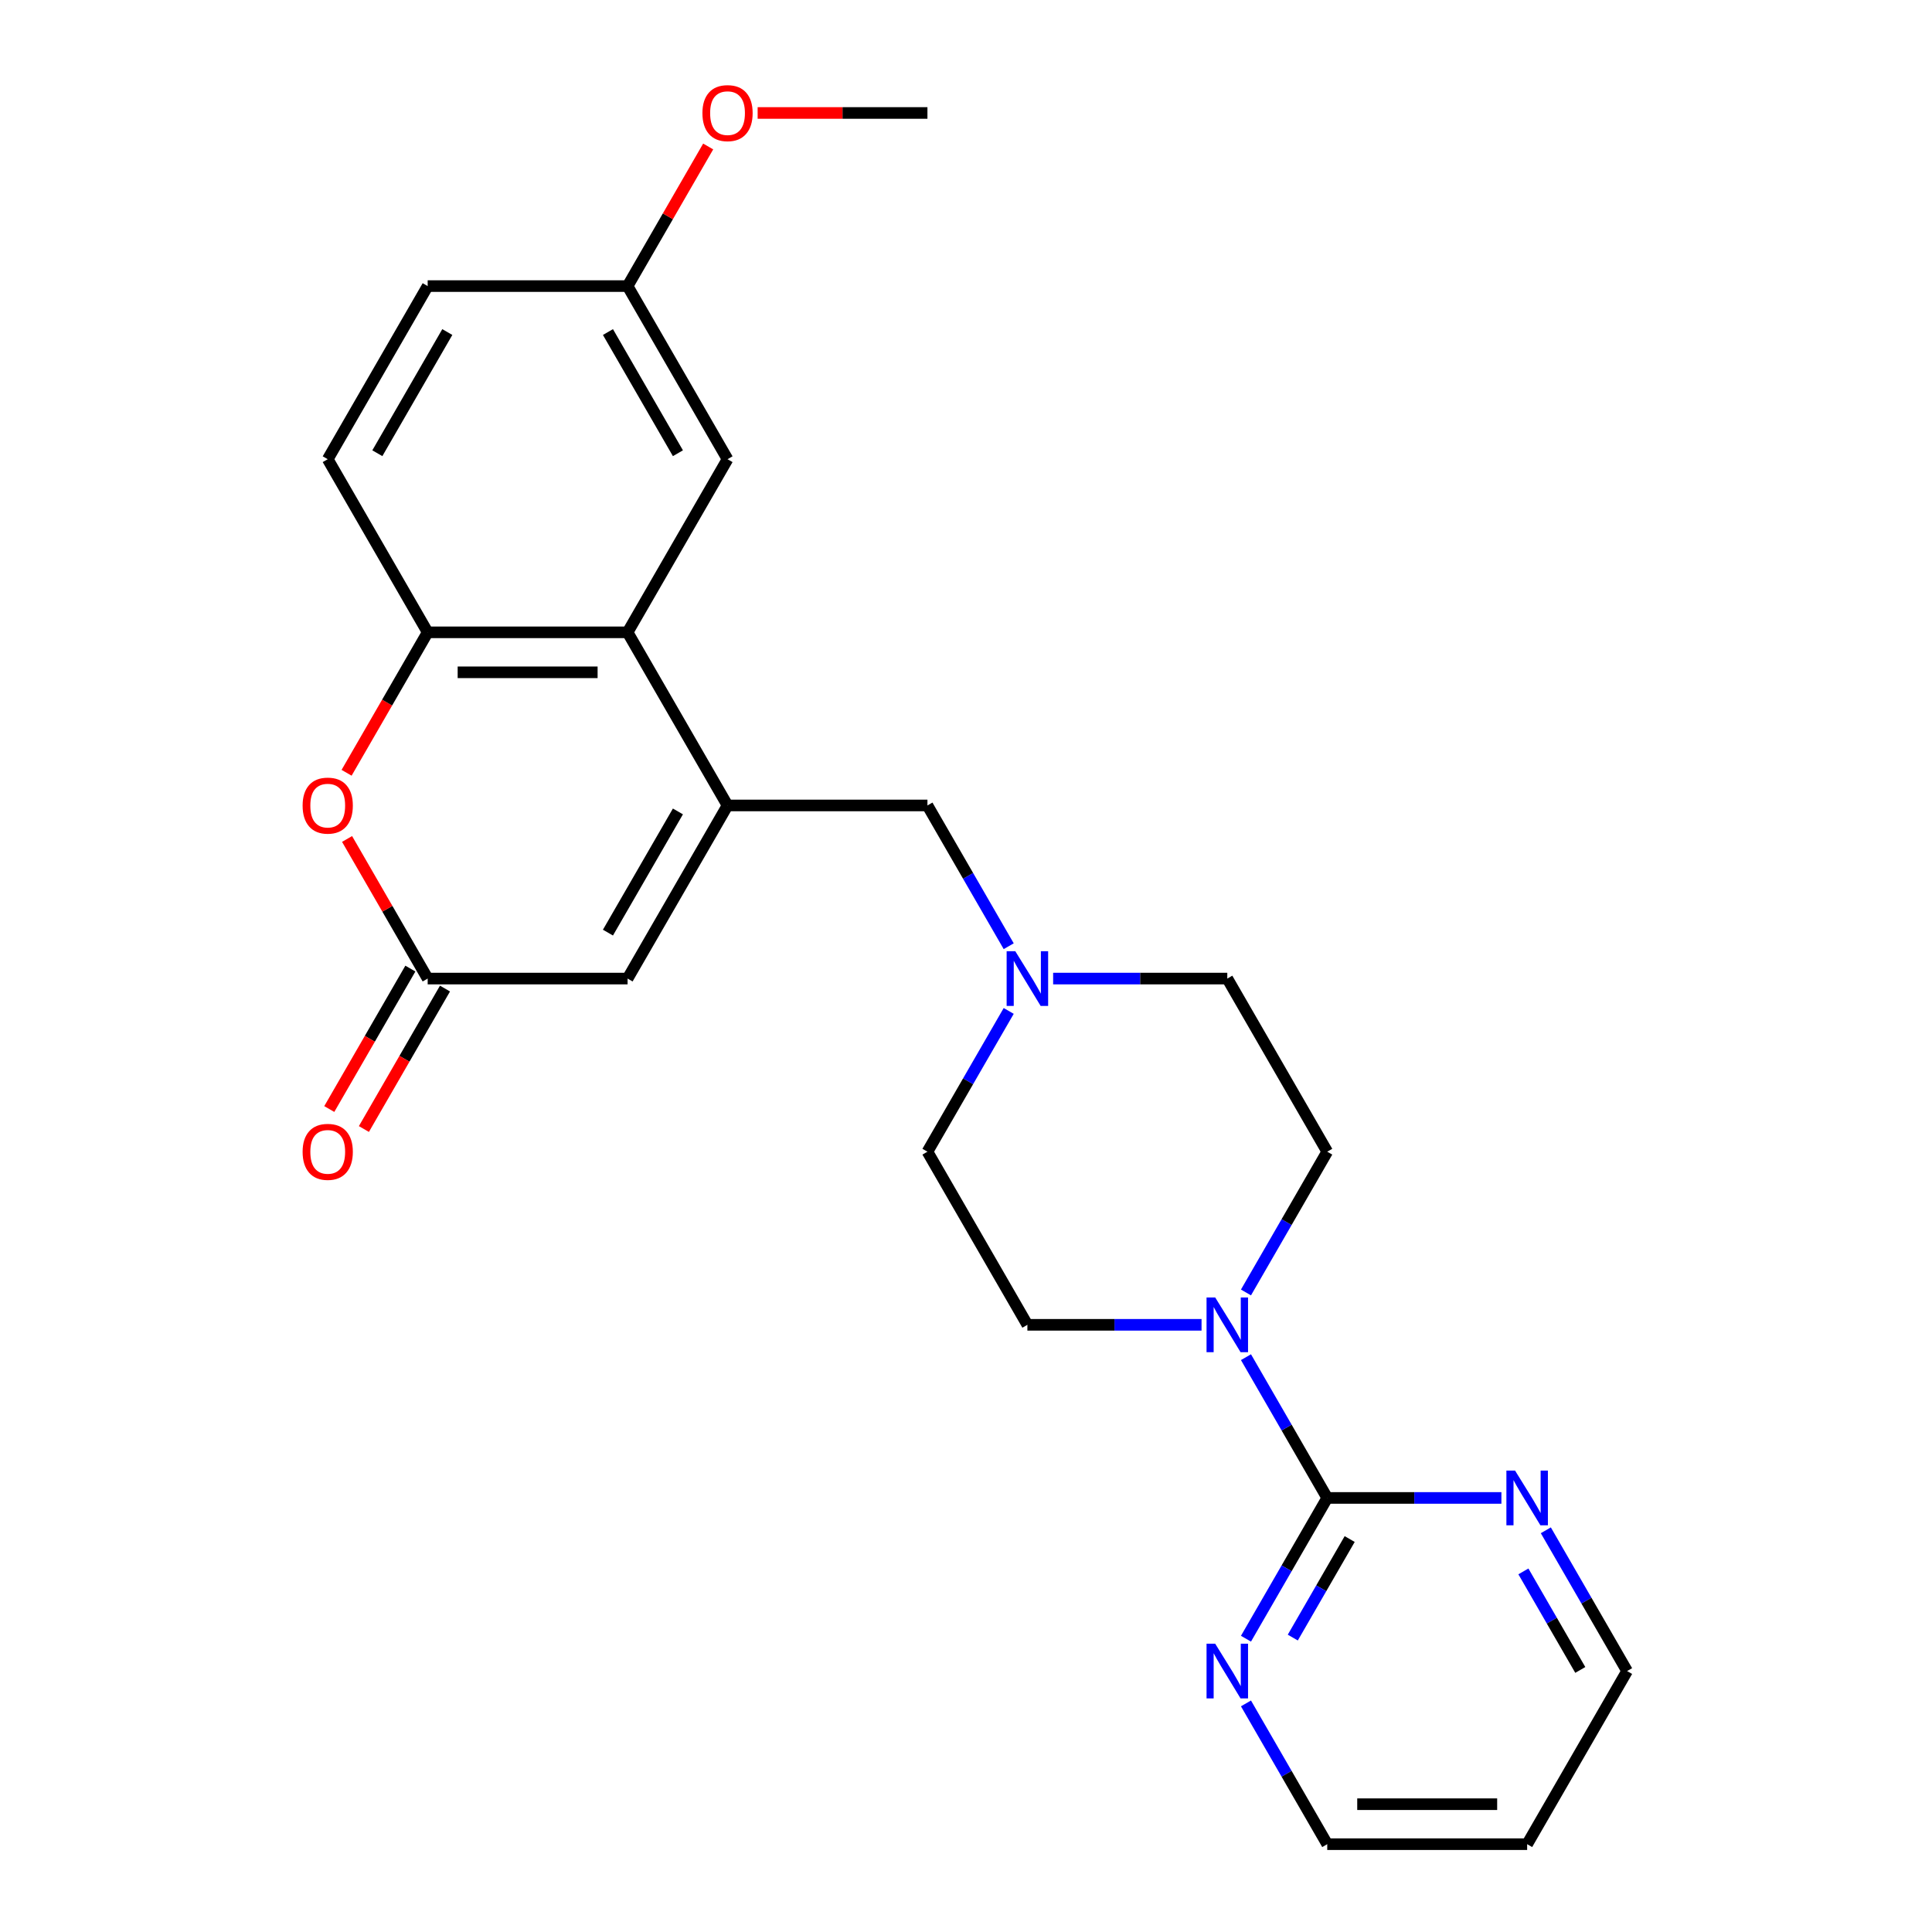 <?xml version='1.0' encoding='iso-8859-1'?>
<svg version='1.1' baseProfile='full'
              xmlns='http://www.w3.org/2000/svg'
                      xmlns:rdkit='http://www.rdkit.org/xml'
                      xmlns:xlink='http://www.w3.org/1999/xlink'
                  xml:space='preserve'
width='1000px' height='1000px' viewBox='0 0 1000 1000'>
<!-- END OF HEADER -->
<rect style='opacity:1.0;fill:#FFFFFF;stroke:none' width='1000' height='1000' x='0' y='0'> </rect>
<path class='bond-0' d='M 376.571,416.9 L 324.836,327.293' style='fill:none;fill-rule:evenodd;stroke:#000000;stroke-width:6px;stroke-linecap:butt;stroke-linejoin:miter;stroke-opacity:1' />
<path class='bond-5' d='M 376.571,416.9 L 324.836,506.508' style='fill:none;fill-rule:evenodd;stroke:#000000;stroke-width:6px;stroke-linecap:butt;stroke-linejoin:miter;stroke-opacity:1' />
<path class='bond-5' d='M 350.889,419.994 L 314.674,482.72' style='fill:none;fill-rule:evenodd;stroke:#000000;stroke-width:6px;stroke-linecap:butt;stroke-linejoin:miter;stroke-opacity:1' />
<path class='bond-8' d='M 376.571,416.9 L 480.04,416.9' style='fill:none;fill-rule:evenodd;stroke:#000000;stroke-width:6px;stroke-linecap:butt;stroke-linejoin:miter;stroke-opacity:1' />
<path class='bond-6' d='M 324.836,327.293 L 221.366,327.293' style='fill:none;fill-rule:evenodd;stroke:#000000;stroke-width:6px;stroke-linecap:butt;stroke-linejoin:miter;stroke-opacity:1' />
<path class='bond-6' d='M 309.315,347.987 L 236.886,347.987' style='fill:none;fill-rule:evenodd;stroke:#000000;stroke-width:6px;stroke-linecap:butt;stroke-linejoin:miter;stroke-opacity:1' />
<path class='bond-11' d='M 324.836,327.293 L 376.571,237.685' style='fill:none;fill-rule:evenodd;stroke:#000000;stroke-width:6px;stroke-linecap:butt;stroke-linejoin:miter;stroke-opacity:1' />
<path class='bond-1' d='M 686.98,775.33 L 665.947,738.9' style='fill:none;fill-rule:evenodd;stroke:#000000;stroke-width:6px;stroke-linecap:butt;stroke-linejoin:miter;stroke-opacity:1' />
<path class='bond-1' d='M 665.947,738.9 L 644.914,702.47' style='fill:none;fill-rule:evenodd;stroke:#0000FF;stroke-width:6px;stroke-linecap:butt;stroke-linejoin:miter;stroke-opacity:1' />
<path class='bond-9' d='M 686.98,775.33 L 665.947,811.761' style='fill:none;fill-rule:evenodd;stroke:#000000;stroke-width:6px;stroke-linecap:butt;stroke-linejoin:miter;stroke-opacity:1' />
<path class='bond-9' d='M 665.947,811.761 L 644.914,848.191' style='fill:none;fill-rule:evenodd;stroke:#0000FF;stroke-width:6px;stroke-linecap:butt;stroke-linejoin:miter;stroke-opacity:1' />
<path class='bond-9' d='M 698.592,796.606 L 683.869,822.108' style='fill:none;fill-rule:evenodd;stroke:#000000;stroke-width:6px;stroke-linecap:butt;stroke-linejoin:miter;stroke-opacity:1' />
<path class='bond-9' d='M 683.869,822.108 L 669.145,847.609' style='fill:none;fill-rule:evenodd;stroke:#0000FF;stroke-width:6px;stroke-linecap:butt;stroke-linejoin:miter;stroke-opacity:1' />
<path class='bond-10' d='M 686.98,775.33 L 732.052,775.33' style='fill:none;fill-rule:evenodd;stroke:#000000;stroke-width:6px;stroke-linecap:butt;stroke-linejoin:miter;stroke-opacity:1' />
<path class='bond-10' d='M 732.052,775.33 L 777.123,775.33' style='fill:none;fill-rule:evenodd;stroke:#0000FF;stroke-width:6px;stroke-linecap:butt;stroke-linejoin:miter;stroke-opacity:1' />
<path class='bond-2' d='M 644.914,668.976 L 665.947,632.546' style='fill:none;fill-rule:evenodd;stroke:#0000FF;stroke-width:6px;stroke-linecap:butt;stroke-linejoin:miter;stroke-opacity:1' />
<path class='bond-2' d='M 665.947,632.546 L 686.98,596.115' style='fill:none;fill-rule:evenodd;stroke:#000000;stroke-width:6px;stroke-linecap:butt;stroke-linejoin:miter;stroke-opacity:1' />
<path class='bond-26' d='M 621.918,685.723 L 576.847,685.723' style='fill:none;fill-rule:evenodd;stroke:#0000FF;stroke-width:6px;stroke-linecap:butt;stroke-linejoin:miter;stroke-opacity:1' />
<path class='bond-26' d='M 576.847,685.723 L 531.775,685.723' style='fill:none;fill-rule:evenodd;stroke:#000000;stroke-width:6px;stroke-linecap:butt;stroke-linejoin:miter;stroke-opacity:1' />
<path class='bond-3' d='M 221.366,506.508 L 324.836,506.508' style='fill:none;fill-rule:evenodd;stroke:#000000;stroke-width:6px;stroke-linecap:butt;stroke-linejoin:miter;stroke-opacity:1' />
<path class='bond-4' d='M 221.366,506.508 L 200.506,470.377' style='fill:none;fill-rule:evenodd;stroke:#000000;stroke-width:6px;stroke-linecap:butt;stroke-linejoin:miter;stroke-opacity:1' />
<path class='bond-4' d='M 200.506,470.377 L 179.646,434.247' style='fill:none;fill-rule:evenodd;stroke:#FF0000;stroke-width:6px;stroke-linecap:butt;stroke-linejoin:miter;stroke-opacity:1' />
<path class='bond-14' d='M 212.405,501.334 L 191.418,537.685' style='fill:none;fill-rule:evenodd;stroke:#000000;stroke-width:6px;stroke-linecap:butt;stroke-linejoin:miter;stroke-opacity:1' />
<path class='bond-14' d='M 191.418,537.685 L 170.431,574.035' style='fill:none;fill-rule:evenodd;stroke:#FF0000;stroke-width:6px;stroke-linecap:butt;stroke-linejoin:miter;stroke-opacity:1' />
<path class='bond-14' d='M 230.327,511.681 L 209.34,548.032' style='fill:none;fill-rule:evenodd;stroke:#000000;stroke-width:6px;stroke-linecap:butt;stroke-linejoin:miter;stroke-opacity:1' />
<path class='bond-14' d='M 209.34,548.032 L 188.353,584.382' style='fill:none;fill-rule:evenodd;stroke:#FF0000;stroke-width:6px;stroke-linecap:butt;stroke-linejoin:miter;stroke-opacity:1' />
<path class='bond-25' d='M 179.392,399.993 L 200.379,363.643' style='fill:none;fill-rule:evenodd;stroke:#FF0000;stroke-width:6px;stroke-linecap:butt;stroke-linejoin:miter;stroke-opacity:1' />
<path class='bond-25' d='M 200.379,363.643 L 221.366,327.293' style='fill:none;fill-rule:evenodd;stroke:#000000;stroke-width:6px;stroke-linecap:butt;stroke-linejoin:miter;stroke-opacity:1' />
<path class='bond-15' d='M 221.366,327.293 L 169.631,237.685' style='fill:none;fill-rule:evenodd;stroke:#000000;stroke-width:6px;stroke-linecap:butt;stroke-linejoin:miter;stroke-opacity:1' />
<path class='bond-7' d='M 522.107,489.761 L 501.074,453.331' style='fill:none;fill-rule:evenodd;stroke:#0000FF;stroke-width:6px;stroke-linecap:butt;stroke-linejoin:miter;stroke-opacity:1' />
<path class='bond-7' d='M 501.074,453.331 L 480.04,416.9' style='fill:none;fill-rule:evenodd;stroke:#000000;stroke-width:6px;stroke-linecap:butt;stroke-linejoin:miter;stroke-opacity:1' />
<path class='bond-16' d='M 522.107,523.255 L 501.074,559.685' style='fill:none;fill-rule:evenodd;stroke:#0000FF;stroke-width:6px;stroke-linecap:butt;stroke-linejoin:miter;stroke-opacity:1' />
<path class='bond-16' d='M 501.074,559.685 L 480.04,596.115' style='fill:none;fill-rule:evenodd;stroke:#000000;stroke-width:6px;stroke-linecap:butt;stroke-linejoin:miter;stroke-opacity:1' />
<path class='bond-17' d='M 545.102,506.508 L 590.174,506.508' style='fill:none;fill-rule:evenodd;stroke:#0000FF;stroke-width:6px;stroke-linecap:butt;stroke-linejoin:miter;stroke-opacity:1' />
<path class='bond-17' d='M 590.174,506.508 L 635.245,506.508' style='fill:none;fill-rule:evenodd;stroke:#000000;stroke-width:6px;stroke-linecap:butt;stroke-linejoin:miter;stroke-opacity:1' />
<path class='bond-22' d='M 644.914,881.685 L 665.947,918.115' style='fill:none;fill-rule:evenodd;stroke:#0000FF;stroke-width:6px;stroke-linecap:butt;stroke-linejoin:miter;stroke-opacity:1' />
<path class='bond-22' d='M 665.947,918.115 L 686.98,954.545' style='fill:none;fill-rule:evenodd;stroke:#000000;stroke-width:6px;stroke-linecap:butt;stroke-linejoin:miter;stroke-opacity:1' />
<path class='bond-23' d='M 800.119,792.077 L 821.152,828.508' style='fill:none;fill-rule:evenodd;stroke:#0000FF;stroke-width:6px;stroke-linecap:butt;stroke-linejoin:miter;stroke-opacity:1' />
<path class='bond-23' d='M 821.152,828.508 L 842.185,864.938' style='fill:none;fill-rule:evenodd;stroke:#000000;stroke-width:6px;stroke-linecap:butt;stroke-linejoin:miter;stroke-opacity:1' />
<path class='bond-23' d='M 788.507,813.353 L 803.23,838.855' style='fill:none;fill-rule:evenodd;stroke:#0000FF;stroke-width:6px;stroke-linecap:butt;stroke-linejoin:miter;stroke-opacity:1' />
<path class='bond-23' d='M 803.23,838.855 L 817.954,864.356' style='fill:none;fill-rule:evenodd;stroke:#000000;stroke-width:6px;stroke-linecap:butt;stroke-linejoin:miter;stroke-opacity:1' />
<path class='bond-18' d='M 376.571,237.685 L 324.836,148.078' style='fill:none;fill-rule:evenodd;stroke:#000000;stroke-width:6px;stroke-linecap:butt;stroke-linejoin:miter;stroke-opacity:1' />
<path class='bond-18' d='M 350.889,234.591 L 314.674,171.866' style='fill:none;fill-rule:evenodd;stroke:#000000;stroke-width:6px;stroke-linecap:butt;stroke-linejoin:miter;stroke-opacity:1' />
<path class='bond-12' d='M 531.775,685.723 L 480.04,596.115' style='fill:none;fill-rule:evenodd;stroke:#000000;stroke-width:6px;stroke-linecap:butt;stroke-linejoin:miter;stroke-opacity:1' />
<path class='bond-13' d='M 686.98,596.115 L 635.245,506.508' style='fill:none;fill-rule:evenodd;stroke:#000000;stroke-width:6px;stroke-linecap:butt;stroke-linejoin:miter;stroke-opacity:1' />
<path class='bond-27' d='M 169.631,237.685 L 221.366,148.078' style='fill:none;fill-rule:evenodd;stroke:#000000;stroke-width:6px;stroke-linecap:butt;stroke-linejoin:miter;stroke-opacity:1' />
<path class='bond-27' d='M 195.313,234.591 L 231.527,171.866' style='fill:none;fill-rule:evenodd;stroke:#000000;stroke-width:6px;stroke-linecap:butt;stroke-linejoin:miter;stroke-opacity:1' />
<path class='bond-19' d='M 324.836,148.078 L 221.366,148.078' style='fill:none;fill-rule:evenodd;stroke:#000000;stroke-width:6px;stroke-linecap:butt;stroke-linejoin:miter;stroke-opacity:1' />
<path class='bond-21' d='M 324.836,148.078 L 345.696,111.947' style='fill:none;fill-rule:evenodd;stroke:#000000;stroke-width:6px;stroke-linecap:butt;stroke-linejoin:miter;stroke-opacity:1' />
<path class='bond-21' d='M 345.696,111.947 L 366.555,75.817' style='fill:none;fill-rule:evenodd;stroke:#FF0000;stroke-width:6px;stroke-linecap:butt;stroke-linejoin:miter;stroke-opacity:1' />
<path class='bond-20' d='M 790.45,954.545 L 842.185,864.938' style='fill:none;fill-rule:evenodd;stroke:#000000;stroke-width:6px;stroke-linecap:butt;stroke-linejoin:miter;stroke-opacity:1' />
<path class='bond-28' d='M 790.45,954.545 L 686.98,954.545' style='fill:none;fill-rule:evenodd;stroke:#000000;stroke-width:6px;stroke-linecap:butt;stroke-linejoin:miter;stroke-opacity:1' />
<path class='bond-28' d='M 774.93,933.851 L 702.501,933.851' style='fill:none;fill-rule:evenodd;stroke:#000000;stroke-width:6px;stroke-linecap:butt;stroke-linejoin:miter;stroke-opacity:1' />
<path class='bond-24' d='M 392.157,58.47 L 436.099,58.47' style='fill:none;fill-rule:evenodd;stroke:#FF0000;stroke-width:6px;stroke-linecap:butt;stroke-linejoin:miter;stroke-opacity:1' />
<path class='bond-24' d='M 436.099,58.47 L 480.04,58.47' style='fill:none;fill-rule:evenodd;stroke:#000000;stroke-width:6px;stroke-linecap:butt;stroke-linejoin:miter;stroke-opacity:1' />
<path  class='atom-3' d='M 628.985 671.563
L 638.265 686.563
Q 639.185 688.043, 640.665 690.723
Q 642.145 693.403, 642.225 693.563
L 642.225 671.563
L 645.985 671.563
L 645.985 699.883
L 642.105 699.883
L 632.145 683.483
Q 630.985 681.563, 629.745 679.363
Q 628.545 677.163, 628.185 676.483
L 628.185 699.883
L 624.505 699.883
L 624.505 671.563
L 628.985 671.563
' fill='#0000FF'/>
<path  class='atom-5' d='M 156.631 416.98
Q 156.631 410.18, 159.991 406.38
Q 163.351 402.58, 169.631 402.58
Q 175.911 402.58, 179.271 406.38
Q 182.631 410.18, 182.631 416.98
Q 182.631 423.86, 179.231 427.78
Q 175.831 431.66, 169.631 431.66
Q 163.391 431.66, 159.991 427.78
Q 156.631 423.9, 156.631 416.98
M 169.631 428.46
Q 173.951 428.46, 176.271 425.58
Q 178.631 422.66, 178.631 416.98
Q 178.631 411.42, 176.271 408.62
Q 173.951 405.78, 169.631 405.78
Q 165.311 405.78, 162.951 408.58
Q 160.631 411.38, 160.631 416.98
Q 160.631 422.7, 162.951 425.58
Q 165.311 428.46, 169.631 428.46
' fill='#FF0000'/>
<path  class='atom-8' d='M 525.515 492.348
L 534.795 507.348
Q 535.715 508.828, 537.195 511.508
Q 538.675 514.188, 538.755 514.348
L 538.755 492.348
L 542.515 492.348
L 542.515 520.668
L 538.635 520.668
L 528.675 504.268
Q 527.515 502.348, 526.275 500.148
Q 525.075 497.948, 524.715 497.268
L 524.715 520.668
L 521.035 520.668
L 521.035 492.348
L 525.515 492.348
' fill='#0000FF'/>
<path  class='atom-10' d='M 628.985 850.778
L 638.265 865.778
Q 639.185 867.258, 640.665 869.938
Q 642.145 872.618, 642.225 872.778
L 642.225 850.778
L 645.985 850.778
L 645.985 879.098
L 642.105 879.098
L 632.145 862.698
Q 630.985 860.778, 629.745 858.578
Q 628.545 856.378, 628.185 855.698
L 628.185 879.098
L 624.505 879.098
L 624.505 850.778
L 628.985 850.778
' fill='#0000FF'/>
<path  class='atom-11' d='M 784.19 761.17
L 793.47 776.17
Q 794.39 777.65, 795.87 780.33
Q 797.35 783.01, 797.43 783.17
L 797.43 761.17
L 801.19 761.17
L 801.19 789.49
L 797.31 789.49
L 787.35 773.09
Q 786.19 771.17, 784.95 768.97
Q 783.75 766.77, 783.39 766.09
L 783.39 789.49
L 779.71 789.49
L 779.71 761.17
L 784.19 761.17
' fill='#0000FF'/>
<path  class='atom-15' d='M 156.631 596.195
Q 156.631 589.395, 159.991 585.595
Q 163.351 581.795, 169.631 581.795
Q 175.911 581.795, 179.271 585.595
Q 182.631 589.395, 182.631 596.195
Q 182.631 603.075, 179.231 606.995
Q 175.831 610.875, 169.631 610.875
Q 163.391 610.875, 159.991 606.995
Q 156.631 603.115, 156.631 596.195
M 169.631 607.675
Q 173.951 607.675, 176.271 604.795
Q 178.631 601.875, 178.631 596.195
Q 178.631 590.635, 176.271 587.835
Q 173.951 584.995, 169.631 584.995
Q 165.311 584.995, 162.951 587.795
Q 160.631 590.595, 160.631 596.195
Q 160.631 601.915, 162.951 604.795
Q 165.311 607.675, 169.631 607.675
' fill='#FF0000'/>
<path  class='atom-22' d='M 363.571 58.55
Q 363.571 51.75, 366.931 47.95
Q 370.291 44.15, 376.571 44.15
Q 382.851 44.15, 386.211 47.95
Q 389.571 51.75, 389.571 58.55
Q 389.571 65.43, 386.171 69.35
Q 382.771 73.23, 376.571 73.23
Q 370.331 73.23, 366.931 69.35
Q 363.571 65.47, 363.571 58.55
M 376.571 70.03
Q 380.891 70.03, 383.211 67.15
Q 385.571 64.23, 385.571 58.55
Q 385.571 52.99, 383.211 50.19
Q 380.891 47.35, 376.571 47.35
Q 372.251 47.35, 369.891 50.15
Q 367.571 52.95, 367.571 58.55
Q 367.571 64.27, 369.891 67.15
Q 372.251 70.03, 376.571 70.03
' fill='#FF0000'/>
</svg>

